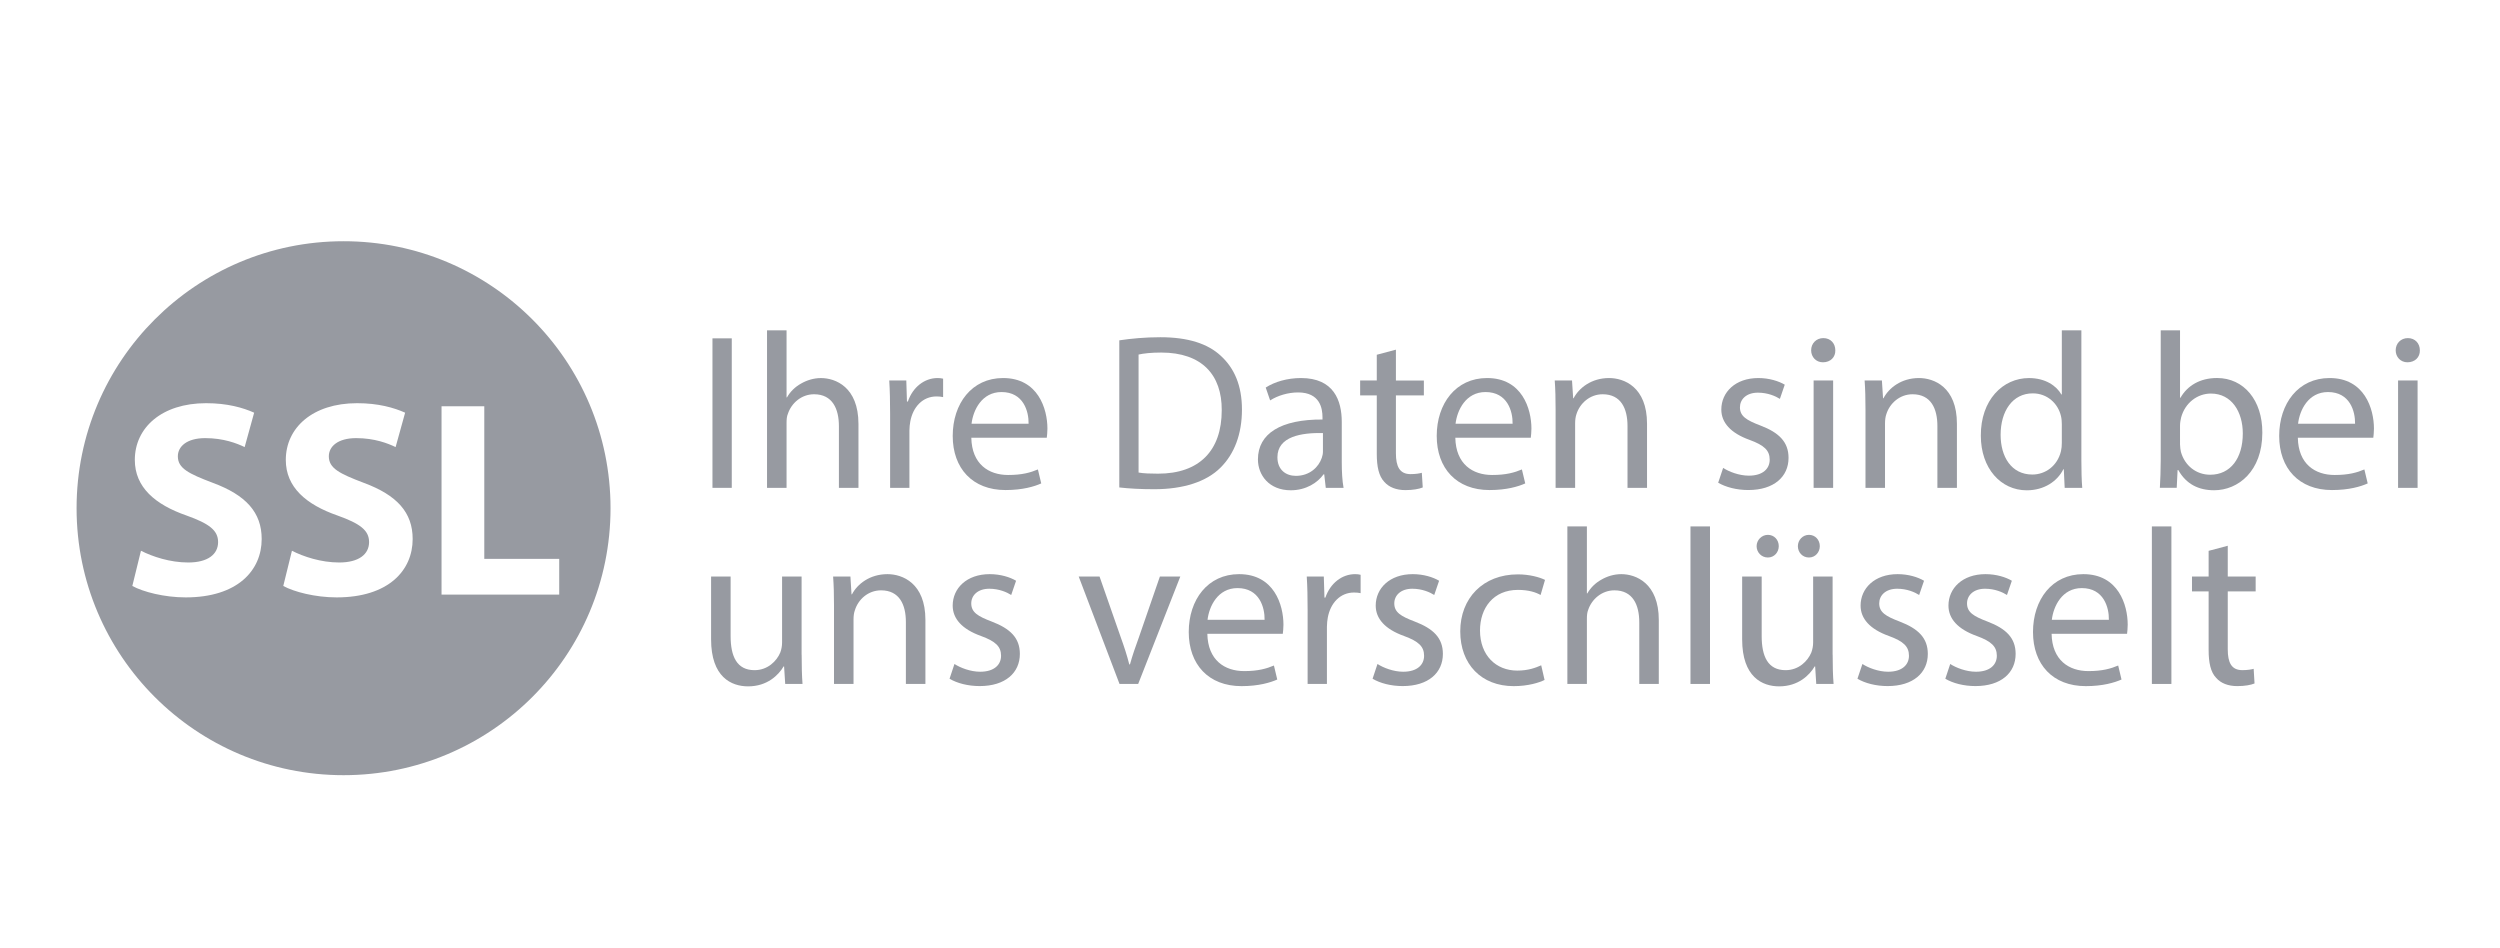 <?xml version="1.0" encoding="utf-8"?>
<!-- Generator: Adobe Illustrator 16.0.0, SVG Export Plug-In . SVG Version: 6.00 Build 0)  -->
<!DOCTYPE svg PUBLIC "-//W3C//DTD SVG 1.1//EN" "http://www.w3.org/Graphics/SVG/1.1/DTD/svg11.dtd">
<svg version="1.1" id="Ebene_1" xmlns:sketch="http://www.bohemiancoding.com/sketch/ns"
	 xmlns="http://www.w3.org/2000/svg" xmlns:xlink="http://www.w3.org/1999/xlink" x="0px" y="0px" width="89.25px"
	 height="33.833px" viewBox="0 11.167 89.25 33.833" enable-background="new 0 11.167 89.25 33.833" xml:space="preserve">
<title>google</title>
<desc>Created with Sketch.</desc>
<path fill="#979AA1" d="M21.796,29.31c0,5.265-4.267,9.531-9.531,9.531c-5.264,0-9.531-4.267-9.531-9.531
	c0-5.264,4.267-9.531,9.531-9.531C17.529,19.778,21.796,24.045,21.796,29.31z M4.724,32.086c0.379,0.209,1.137,0.408,1.905,0.408
	c1.846,0,2.713-0.958,2.713-2.085c0-0.947-0.559-1.566-1.745-2.005c-0.868-0.329-1.248-0.519-1.248-0.947
	c0-0.35,0.319-0.649,0.978-0.649c0.658,0,1.137,0.19,1.407,0.32l0.339-1.228c-0.399-0.179-0.958-0.339-1.716-0.339
	c-1.586,0-2.544,0.877-2.544,2.025c0,0.978,0.728,1.596,1.846,1.985c0.808,0.289,1.127,0.529,1.127,0.948
	c0,0.439-0.369,0.729-1.068,0.729c-0.648,0-1.276-0.21-1.686-0.419L4.724,32.086z M10.113,32.086
	c0.379,0.209,1.138,0.408,1.905,0.408c1.846,0,2.714-0.958,2.714-2.085c0-0.947-0.559-1.566-1.746-2.005
	c-0.867-0.329-1.247-0.519-1.247-0.947c0-0.35,0.319-0.649,0.977-0.649c0.658,0,1.138,0.19,1.407,0.32l0.34-1.228
	c-0.4-0.179-0.958-0.339-1.716-0.339c-1.587,0-2.544,0.877-2.544,2.025c0,0.978,0.729,1.596,1.846,1.985
	c0.808,0.289,1.127,0.529,1.127,0.948c0,0.439-0.37,0.729-1.068,0.729c-0.648,0-1.277-0.21-1.686-0.419L10.113,32.086z
	 M15.763,32.395h4.201v-1.277h-2.675V25.67h-1.526V32.395z"/>
<g>
	<path fill="#979AA1" d="M26.124,23.246v5.337h-0.689v-5.337H26.124z"/>
	<path fill="#979AA1" d="M27.383,22.961h0.697v2.392h0.016c0.111-0.198,0.285-0.373,0.499-0.491
		c0.206-0.119,0.452-0.198,0.713-0.198c0.515,0,1.339,0.316,1.339,1.639v2.281h-0.698v-2.202c0-0.618-0.229-1.14-0.887-1.14
		c-0.451,0-0.808,0.316-0.934,0.697c-0.04,0.095-0.048,0.198-0.048,0.333v2.313h-0.697V22.961z"/>
	<path fill="#979AA1" d="M31.777,25.946c0-0.451-0.008-0.839-0.031-1.196h0.609l0.023,0.752h0.033
		c0.174-0.515,0.594-0.839,1.061-0.839c0.078,0,0.135,0.008,0.197,0.023v0.658c-0.07-0.016-0.143-0.024-0.236-0.024
		c-0.492,0-0.84,0.372-0.936,0.895c-0.016,0.095-0.031,0.206-0.031,0.325v2.043h-0.689V25.946z"/>
	<path fill="#979AA1" d="M34.676,26.794c0.018,0.942,0.619,1.33,1.314,1.33c0.5,0,0.801-0.087,1.063-0.198l0.119,0.499
		c-0.246,0.111-0.666,0.237-1.275,0.237c-1.18,0-1.885-0.776-1.885-1.932s0.682-2.067,1.797-2.067c1.252,0,1.584,1.101,1.584,1.806
		c0,0.143-0.016,0.253-0.023,0.325H34.676z M36.721,26.295c0.008-0.443-0.184-1.132-0.967-1.132c-0.705,0-1.014,0.649-1.07,1.132
		H36.721z"/>
	<path fill="#979AA1" d="M39.959,23.317c0.42-0.063,0.918-0.111,1.465-0.111c0.99,0,1.695,0.23,2.162,0.666
		c0.475,0.436,0.752,1.053,0.752,1.917c0,0.871-0.27,1.584-0.768,2.075c-0.5,0.499-1.322,0.768-2.359,0.768
		c-0.492,0-0.904-0.023-1.252-0.063V23.317z M40.648,28.037c0.174,0.032,0.428,0.04,0.695,0.04c1.475,0,2.273-0.824,2.273-2.265
		c0.008-1.259-0.705-2.059-2.162-2.059c-0.355,0-0.625,0.031-0.807,0.071V28.037z"/>
	<path fill="#979AA1" d="M47.33,28.583l-0.055-0.483h-0.023c-0.215,0.301-0.625,0.57-1.172,0.57c-0.777,0-1.172-0.546-1.172-1.101
		c0-0.927,0.822-1.434,2.305-1.425v-0.08c0-0.316-0.088-0.887-0.871-0.887c-0.357,0-0.729,0.111-0.998,0.285l-0.158-0.459
		c0.316-0.206,0.775-0.34,1.258-0.34c1.172,0,1.457,0.8,1.457,1.568v1.434c0,0.333,0.016,0.657,0.064,0.918H47.33z M47.229,26.627
		c-0.762-0.016-1.625,0.119-1.625,0.863c0,0.451,0.303,0.665,0.658,0.665c0.498,0,0.816-0.317,0.926-0.642
		c0.025-0.071,0.041-0.15,0.041-0.222V26.627z"/>
	<path fill="#979AA1" d="M49.834,23.65v1.101h0.998v0.531h-0.998v2.067c0,0.475,0.135,0.744,0.523,0.744
		c0.182,0,0.316-0.023,0.402-0.047l0.033,0.523c-0.135,0.055-0.35,0.095-0.619,0.095c-0.324,0-0.586-0.103-0.752-0.293
		c-0.197-0.206-0.27-0.546-0.27-0.998v-2.091h-0.594V24.75h0.594v-0.918L49.834,23.65z"/>
	<path fill="#979AA1" d="M51.955,26.794c0.018,0.942,0.619,1.33,1.314,1.33c0.5,0,0.801-0.087,1.063-0.198l0.119,0.499
		c-0.246,0.111-0.666,0.237-1.275,0.237c-1.18,0-1.885-0.776-1.885-1.932s0.682-2.067,1.797-2.067c1.252,0,1.584,1.101,1.584,1.806
		c0,0.143-0.016,0.253-0.023,0.325H51.955z M54,26.295c0.008-0.443-0.184-1.132-0.967-1.132c-0.705,0-1.014,0.649-1.07,1.132H54z"/>
	<path fill="#979AA1" d="M55.535,25.788c0-0.396-0.008-0.721-0.031-1.038h0.617l0.041,0.634h0.016
		c0.189-0.364,0.633-0.721,1.266-0.721c0.531,0,1.355,0.316,1.355,1.631v2.289h-0.697v-2.209c0-0.618-0.23-1.132-0.887-1.132
		c-0.459,0-0.816,0.325-0.936,0.712c-0.031,0.087-0.047,0.206-0.047,0.325v2.305h-0.697V25.788z"/>
	<path fill="#979AA1" d="M61.516,27.871c0.205,0.135,0.57,0.277,0.918,0.277c0.506,0,0.744-0.253,0.744-0.57
		c0-0.333-0.197-0.515-0.713-0.705c-0.689-0.246-1.014-0.626-1.014-1.085c0-0.618,0.5-1.125,1.322-1.125
		c0.389,0,0.729,0.111,0.943,0.237l-0.174,0.507c-0.15-0.095-0.428-0.222-0.785-0.222c-0.412,0-0.641,0.238-0.641,0.523
		c0,0.316,0.229,0.459,0.729,0.649c0.664,0.253,1.006,0.586,1.006,1.156c0,0.673-0.523,1.148-1.434,1.148
		c-0.42,0-0.809-0.103-1.078-0.261L61.516,27.871z"/>
	<path fill="#979AA1" d="M65.521,23.673c0.008,0.238-0.166,0.428-0.443,0.428c-0.246,0-0.42-0.19-0.42-0.428
		c0-0.245,0.182-0.436,0.436-0.436C65.355,23.238,65.521,23.428,65.521,23.673z M64.746,28.583V24.75h0.697v3.833H64.746z"/>
	<path fill="#979AA1" d="M66.598,25.788c0-0.396-0.008-0.721-0.031-1.038h0.617l0.041,0.634h0.016
		c0.189-0.364,0.633-0.721,1.266-0.721c0.531,0,1.355,0.316,1.355,1.631v2.289h-0.697v-2.209c0-0.618-0.23-1.132-0.887-1.132
		c-0.459,0-0.816,0.325-0.936,0.712c-0.031,0.087-0.047,0.206-0.047,0.325v2.305h-0.697V25.788z"/>
	<path fill="#979AA1" d="M74.305,22.961v4.633c0,0.34,0.008,0.729,0.031,0.99h-0.627l-0.031-0.665h-0.016
		c-0.213,0.427-0.682,0.752-1.307,0.752c-0.926,0-1.639-0.784-1.639-1.948c-0.008-1.275,0.783-2.059,1.719-2.059
		c0.586,0,0.98,0.277,1.156,0.586h0.016v-2.289H74.305z M73.607,26.311c0-0.087-0.008-0.206-0.031-0.293
		c-0.104-0.443-0.484-0.808-1.006-0.808c-0.721,0-1.148,0.633-1.148,1.481c0,0.776,0.379,1.417,1.133,1.417
		c0.467,0,0.895-0.309,1.021-0.832c0.023-0.095,0.031-0.19,0.031-0.301V26.311z"/>
	<path fill="#979AA1" d="M77.107,28.583c0.016-0.261,0.031-0.649,0.031-0.99v-4.633h0.689v2.407h0.016
		c0.246-0.428,0.689-0.705,1.307-0.705c0.951,0,1.623,0.792,1.615,1.956c0,1.37-0.863,2.051-1.719,2.051
		c-0.553,0-0.996-0.214-1.281-0.721H77.74l-0.031,0.634H77.107z M77.828,27.047c0,0.087,0.016,0.174,0.031,0.253
		c0.135,0.483,0.539,0.815,1.045,0.815c0.729,0,1.164-0.594,1.164-1.473c0-0.768-0.395-1.425-1.139-1.425
		c-0.477,0-0.92,0.325-1.063,0.855c-0.016,0.079-0.039,0.174-0.039,0.285V27.047z"/>
	<path fill="#979AA1" d="M82.033,26.794c0.016,0.942,0.617,1.33,1.314,1.33c0.498,0,0.801-0.087,1.061-0.198l0.119,0.499
		c-0.246,0.111-0.664,0.237-1.275,0.237c-1.18,0-1.885-0.776-1.885-1.932s0.682-2.067,1.799-2.067c1.25,0,1.584,1.101,1.584,1.806
		c0,0.143-0.016,0.253-0.023,0.325H82.033z M84.076,26.295c0.008-0.443-0.182-1.132-0.967-1.132c-0.705,0-1.014,0.649-1.068,1.132
		H84.076z"/>
	<path fill="#979AA1" d="M86.389,23.673c0.008,0.238-0.168,0.428-0.443,0.428c-0.246,0-0.42-0.19-0.42-0.428
		c0-0.245,0.182-0.436,0.436-0.436C86.221,23.238,86.389,23.428,86.389,23.673z M85.611,28.583V24.75h0.697v3.833H85.611z"/>
	<path fill="#979AA1" d="M28.619,34.539c0,0.395,0.008,0.744,0.031,1.045h-0.618l-0.04-0.627h-0.016
		c-0.182,0.311-0.586,0.713-1.267,0.713c-0.602,0-1.323-0.332-1.323-1.678V31.75h0.697v2.123c0,0.729,0.222,1.219,0.855,1.219
		c0.467,0,0.792-0.324,0.919-0.633c0.04-0.104,0.063-0.23,0.063-0.355V31.75h0.697V34.539z"/>
	<path fill="#979AA1" d="M29.774,32.787c0-0.395-0.008-0.721-0.032-1.037h0.618l0.039,0.635h0.016
		c0.19-0.365,0.633-0.721,1.268-0.721c0.529,0,1.354,0.316,1.354,1.631v2.289H32.34v-2.211c0-0.617-0.229-1.131-0.887-1.131
		c-0.459,0-0.816,0.324-0.934,0.713c-0.033,0.086-0.048,0.205-0.048,0.324v2.305h-0.697V32.787z"/>
	<path fill="#979AA1" d="M34.074,34.871c0.207,0.135,0.57,0.277,0.918,0.277c0.508,0,0.746-0.254,0.746-0.57
		c0-0.332-0.199-0.516-0.713-0.705c-0.689-0.246-1.014-0.625-1.014-1.086c0-0.617,0.498-1.123,1.322-1.123
		c0.387,0,0.729,0.109,0.941,0.236l-0.174,0.508c-0.15-0.096-0.428-0.223-0.783-0.223c-0.412,0-0.643,0.238-0.643,0.523
		c0,0.316,0.23,0.459,0.729,0.648c0.666,0.254,1.006,0.586,1.006,1.156c0,0.674-0.521,1.148-1.434,1.148
		c-0.42,0-0.807-0.102-1.076-0.262L34.074,34.871z"/>
	<path fill="#979AA1" d="M39.254,31.75l0.752,2.154c0.127,0.35,0.23,0.666,0.309,0.982h0.025c0.086-0.316,0.197-0.633,0.324-0.982
		l0.744-2.154h0.729l-1.504,3.834h-0.666L38.51,31.75H39.254z"/>
	<path fill="#979AA1" d="M43.102,33.793c0.018,0.943,0.619,1.332,1.314,1.332c0.5,0,0.801-0.088,1.063-0.199l0.119,0.5
		c-0.246,0.109-0.666,0.236-1.275,0.236c-1.18,0-1.885-0.775-1.885-1.932s0.682-2.066,1.797-2.066c1.252,0,1.584,1.1,1.584,1.805
		c0,0.143-0.016,0.254-0.023,0.324H43.102z M45.146,33.295c0.008-0.443-0.184-1.133-0.967-1.133c-0.705,0-1.014,0.65-1.07,1.133
		H45.146z"/>
	<path fill="#979AA1" d="M46.682,32.947c0-0.453-0.008-0.84-0.031-1.197h0.609l0.023,0.752h0.033
		c0.174-0.514,0.594-0.838,1.061-0.838c0.078,0,0.135,0.008,0.197,0.023v0.656c-0.07-0.016-0.143-0.023-0.236-0.023
		c-0.492,0-0.84,0.373-0.936,0.895c-0.016,0.096-0.031,0.207-0.031,0.326v2.043h-0.689V32.947z"/>
	<path fill="#979AA1" d="M49.176,34.871c0.207,0.135,0.57,0.277,0.918,0.277c0.508,0,0.746-0.254,0.746-0.57
		c0-0.332-0.199-0.516-0.713-0.705c-0.689-0.246-1.014-0.625-1.014-1.086c0-0.617,0.498-1.123,1.322-1.123
		c0.387,0,0.729,0.109,0.941,0.236l-0.174,0.508c-0.15-0.096-0.428-0.223-0.783-0.223c-0.412,0-0.643,0.238-0.643,0.523
		c0,0.316,0.23,0.459,0.729,0.648c0.666,0.254,1.006,0.586,1.006,1.156c0,0.674-0.521,1.148-1.434,1.148
		c-0.42,0-0.807-0.102-1.076-0.262L49.176,34.871z"/>
	<path fill="#979AA1" d="M55.141,35.441c-0.184,0.094-0.586,0.221-1.102,0.221c-1.156,0-1.908-0.783-1.908-1.955
		c0-1.18,0.807-2.035,2.059-2.035c0.412,0,0.775,0.102,0.967,0.197l-0.158,0.539c-0.168-0.096-0.428-0.182-0.809-0.182
		c-0.879,0-1.354,0.648-1.354,1.449c0,0.887,0.57,1.432,1.33,1.432c0.396,0,0.656-0.102,0.855-0.189L55.141,35.441z"/>
	<path fill="#979AA1" d="M55.955,29.96h0.697v2.391h0.016c0.111-0.197,0.285-0.371,0.5-0.49c0.205-0.119,0.451-0.197,0.713-0.197
		c0.514,0,1.338,0.316,1.338,1.639v2.281h-0.697v-2.201c0-0.619-0.23-1.141-0.887-1.141c-0.451,0-0.809,0.316-0.936,0.695
		c-0.039,0.096-0.047,0.199-0.047,0.334v2.313h-0.697V29.96z"/>
	<path fill="#979AA1" d="M60.35,29.96h0.697v5.624H60.35V29.96z"/>
	<path fill="#979AA1" d="M65.426,34.539c0,0.395,0.008,0.744,0.033,1.045H64.84l-0.039-0.627h-0.016
		c-0.182,0.311-0.586,0.713-1.268,0.713c-0.602,0-1.322-0.332-1.322-1.678V31.75h0.697v2.123c0,0.729,0.221,1.219,0.855,1.219
		c0.467,0,0.791-0.324,0.918-0.633c0.039-0.104,0.064-0.23,0.064-0.355V31.75h0.695V34.539z M62.711,30.666
		c0-0.222,0.182-0.405,0.402-0.405c0.223,0,0.389,0.175,0.389,0.405c0,0.213-0.158,0.404-0.389,0.404
		C62.877,31.07,62.711,30.879,62.711,30.666z M64.184,30.666c0-0.222,0.174-0.405,0.396-0.405c0.221,0,0.387,0.175,0.387,0.405
		c0,0.213-0.158,0.404-0.387,0.404C64.342,31.07,64.184,30.879,64.184,30.666z"/>
	<path fill="#979AA1" d="M66.488,34.871c0.205,0.135,0.57,0.277,0.918,0.277c0.506,0,0.744-0.254,0.744-0.57
		c0-0.332-0.197-0.516-0.713-0.705c-0.689-0.246-1.014-0.625-1.014-1.086c0-0.617,0.5-1.123,1.322-1.123
		c0.389,0,0.729,0.109,0.943,0.236l-0.174,0.508c-0.15-0.096-0.428-0.223-0.785-0.223c-0.412,0-0.641,0.238-0.641,0.523
		c0,0.316,0.229,0.459,0.729,0.648c0.664,0.254,1.006,0.586,1.006,1.156c0,0.674-0.523,1.148-1.434,1.148
		c-0.42,0-0.809-0.102-1.078-0.262L66.488,34.871z"/>
	<path fill="#979AA1" d="M69.623,34.871c0.207,0.135,0.57,0.277,0.918,0.277c0.508,0,0.746-0.254,0.746-0.57
		c0-0.332-0.199-0.516-0.713-0.705c-0.689-0.246-1.014-0.625-1.014-1.086c0-0.617,0.498-1.123,1.322-1.123
		c0.387,0,0.729,0.109,0.941,0.236l-0.174,0.508c-0.15-0.096-0.428-0.223-0.783-0.223c-0.412,0-0.643,0.238-0.643,0.523
		c0,0.316,0.23,0.459,0.729,0.648c0.666,0.254,1.006,0.586,1.006,1.156c0,0.674-0.521,1.148-1.434,1.148
		c-0.42,0-0.807-0.102-1.076-0.262L69.623,34.871z"/>
	<path fill="#979AA1" d="M73.242,33.793c0.018,0.943,0.619,1.332,1.314,1.332c0.5,0,0.801-0.088,1.063-0.199l0.119,0.5
		c-0.246,0.109-0.666,0.236-1.275,0.236c-1.18,0-1.885-0.775-1.885-1.932s0.682-2.066,1.797-2.066c1.252,0,1.584,1.1,1.584,1.805
		c0,0.143-0.016,0.254-0.023,0.324H73.242z M75.287,33.295c0.008-0.443-0.184-1.133-0.967-1.133c-0.705,0-1.014,0.65-1.07,1.133
		H75.287z"/>
	<path fill="#979AA1" d="M76.822,29.96h0.697v5.624h-0.697V29.96z"/>
	<path fill="#979AA1" d="M79.531,30.65v1.1h0.996v0.531h-0.996v2.066c0,0.477,0.133,0.744,0.521,0.744
		c0.182,0,0.316-0.023,0.404-0.047l0.031,0.523c-0.135,0.055-0.348,0.094-0.617,0.094c-0.324,0-0.586-0.102-0.752-0.293
		c-0.199-0.205-0.27-0.545-0.27-0.998v-2.09h-0.594V31.75h0.594v-0.918L79.531,30.65z"/>
</g>
</svg>
